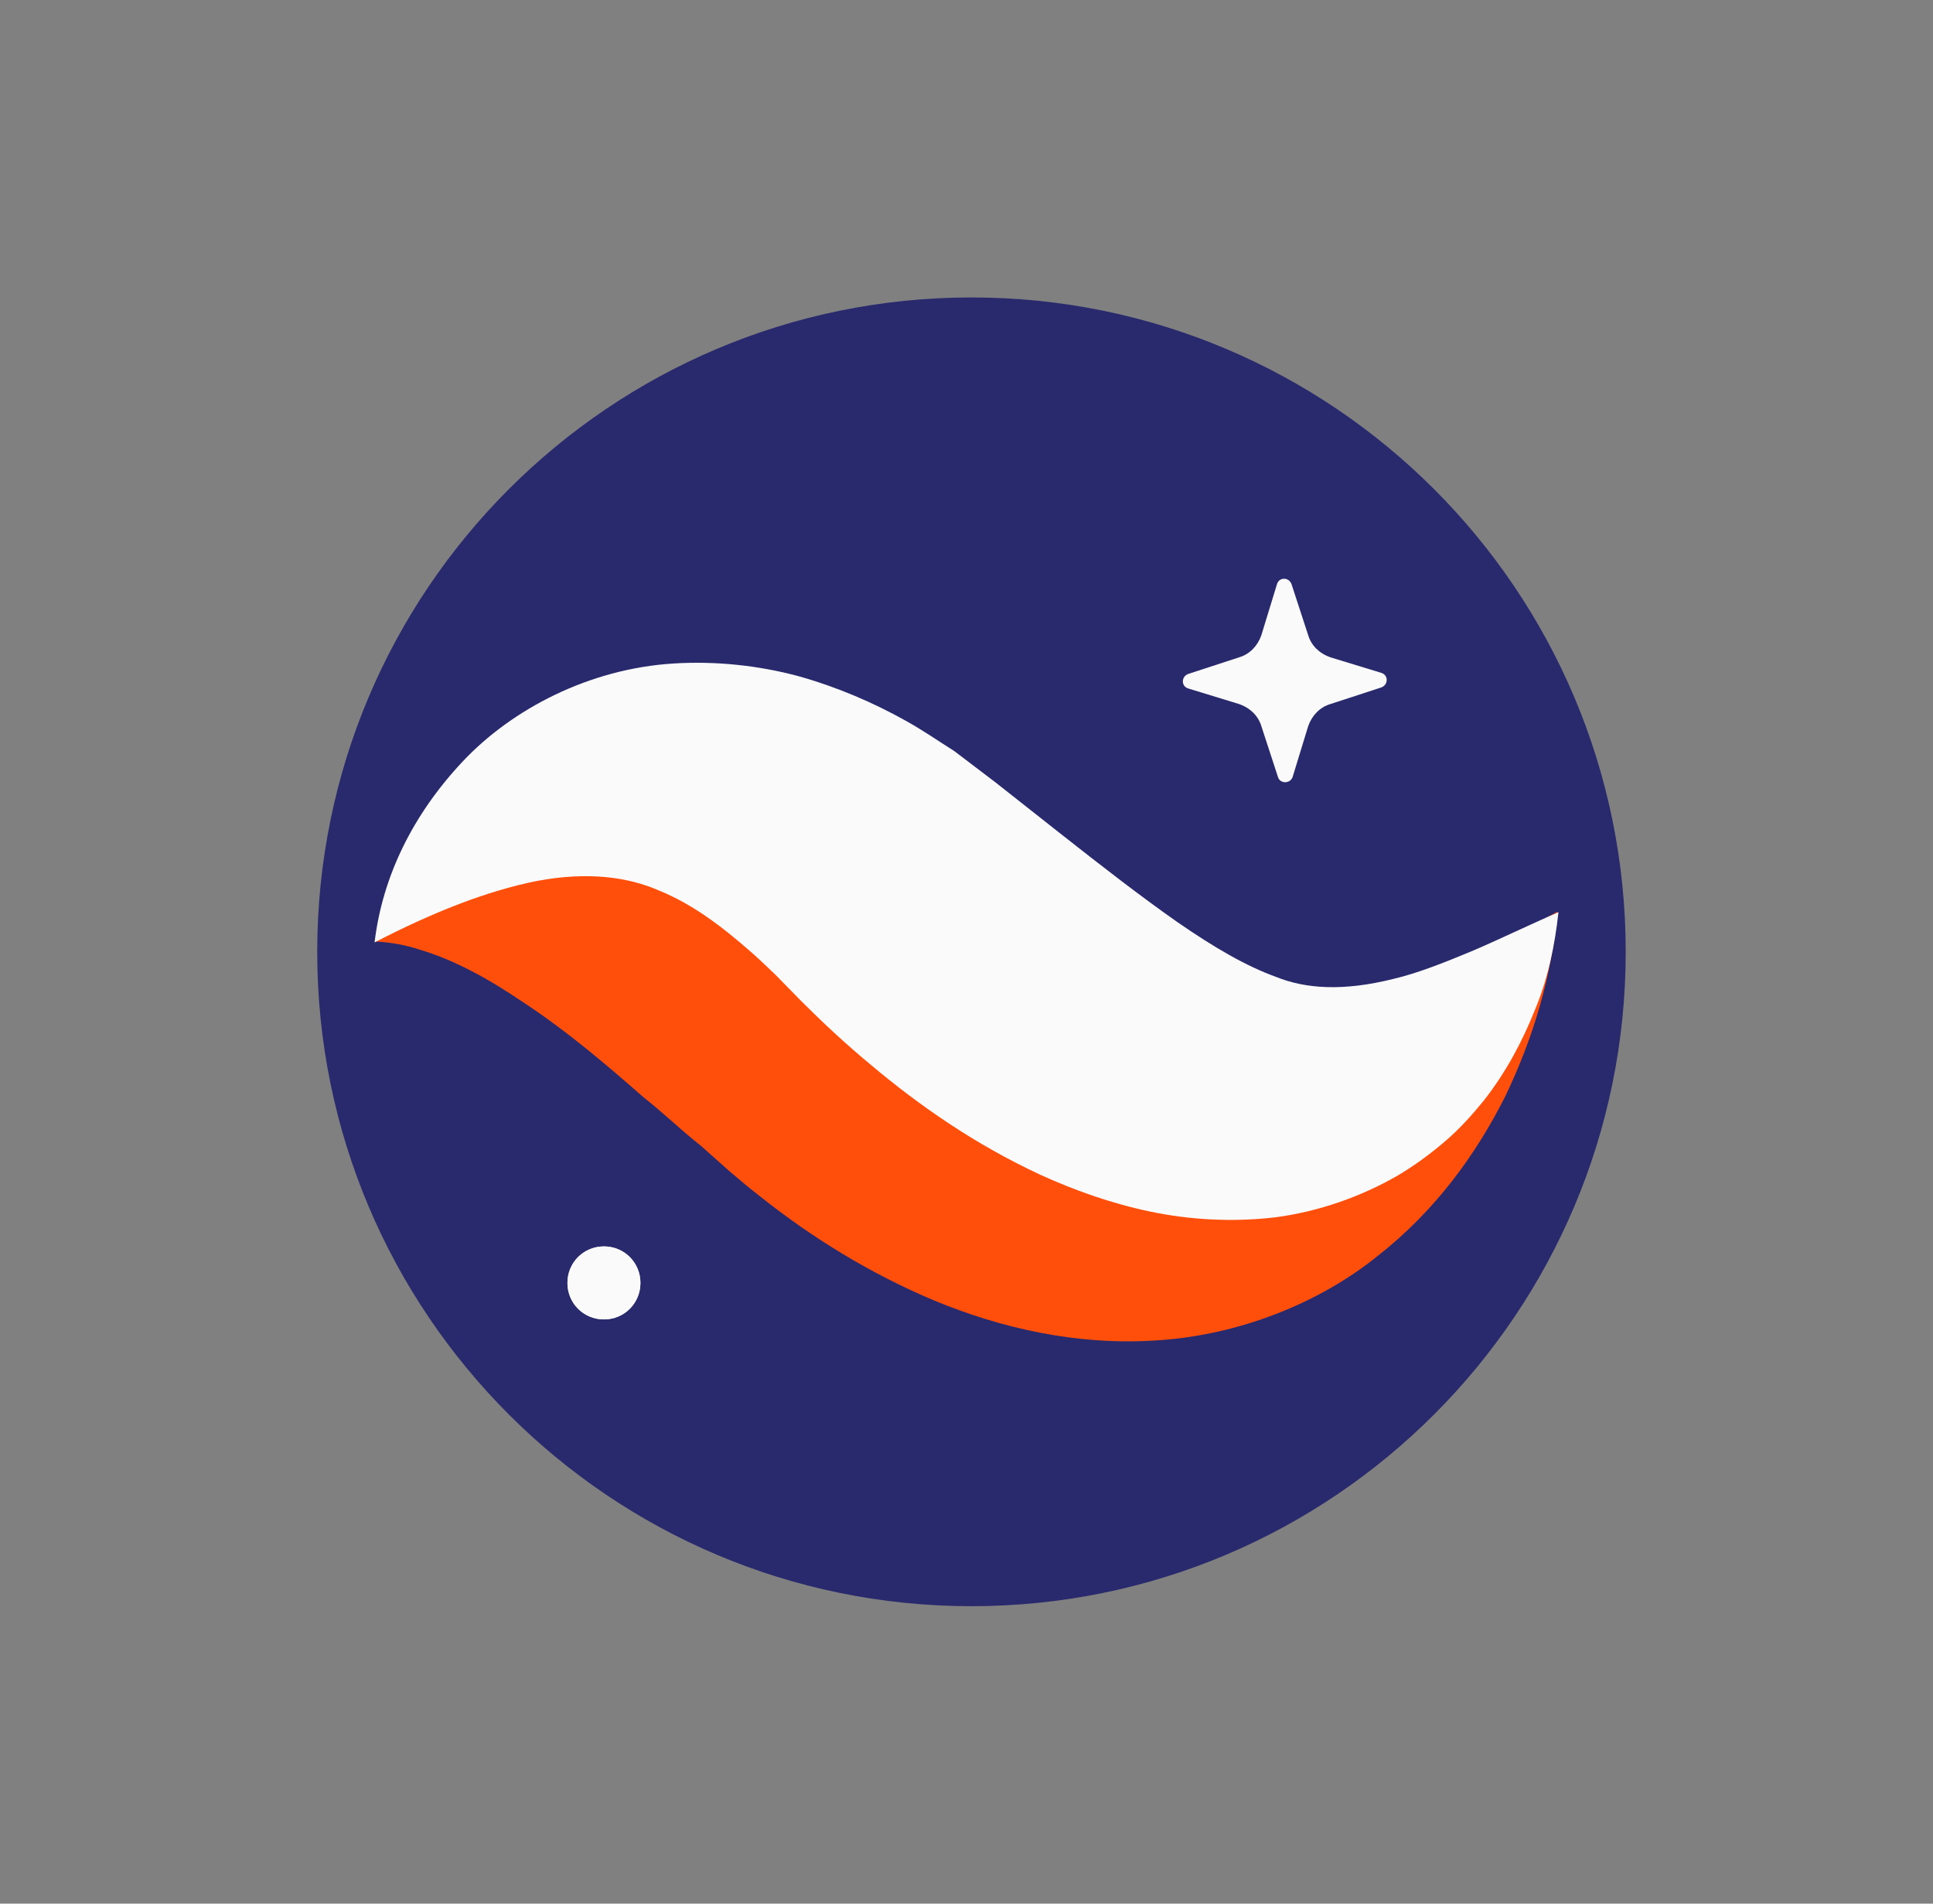 <?xml version="1.0" encoding="UTF-8"?> <svg xmlns="http://www.w3.org/2000/svg" width="65" height="64" viewBox="0 0 65 64" fill="none"><rect x="0" y="0" width="65" height="64" fill="#808080" stroke="none"/><g clip-path="url(#clip0_12957_11194)"><path fill-rule="evenodd" clip-rule="evenodd" d="M54.667 32C54.667 44.148 44.815 54 32.667 54C20.519 54 10.667 44.148 10.667 32C10.667 19.852 20.519 10 32.667 10C44.815 10 54.667 19.852 54.667 32Z" fill="#29296E"></path><path fill-rule="evenodd" clip-rule="evenodd" d="M42.975 26.127L42.414 24.41C42.309 24.059 42.028 23.796 41.677 23.673L39.959 23.147C39.714 23.077 39.714 22.744 39.959 22.657L41.677 22.096C42.028 21.99 42.291 21.71 42.414 21.359L42.94 19.641C43.01 19.396 43.343 19.396 43.43 19.641L43.991 21.359C44.096 21.71 44.377 21.973 44.728 22.096L46.446 22.621C46.691 22.692 46.691 23.025 46.446 23.112L44.728 23.673C44.377 23.778 44.114 24.059 43.991 24.41L43.465 26.127C43.378 26.355 43.045 26.355 42.975 26.127Z" fill="#FAFAFA"></path><path fill-rule="evenodd" clip-rule="evenodd" d="M12.596 31.649C13.122 30.615 14.156 29.826 15.243 29.335C16.33 28.845 17.522 28.547 18.696 28.459C21.063 28.249 23.377 28.634 25.48 29.335C26.567 29.669 27.531 30.107 28.53 30.562C29.021 30.79 29.477 31.071 29.95 31.334L31.247 32.088C32.685 32.964 34.07 33.753 35.367 34.367C36.682 34.962 37.856 35.383 38.961 35.594C40.065 35.804 41.205 35.804 42.589 35.488C43.974 35.173 45.517 34.489 47.147 33.63C48.777 32.754 50.46 31.684 52.371 30.65C52.178 32.824 51.565 34.875 50.618 36.856C49.636 38.802 48.269 40.712 46.288 42.255C44.342 43.815 41.66 44.884 38.943 45.06C36.209 45.253 33.632 44.639 31.423 43.727C29.214 42.798 27.286 41.589 25.603 40.257C25.13 39.888 24.884 39.678 24.534 39.38L23.569 38.521C22.921 38.013 22.29 37.399 21.641 36.891C20.361 35.769 19.082 34.682 17.679 33.753C16.978 33.28 16.259 32.824 15.435 32.438C15.032 32.245 14.594 32.07 14.121 31.93C13.648 31.772 13.174 31.684 12.596 31.649Z" fill="#FF4F0A"></path><path fill-rule="evenodd" clip-rule="evenodd" d="M12.596 31.684C12.859 29.458 13.893 27.372 15.558 25.602C17.206 23.849 19.8 22.481 22.658 22.306C24.078 22.218 25.515 22.376 26.83 22.727C28.145 23.095 29.372 23.621 30.494 24.252C31.055 24.567 31.563 24.918 32.089 25.251L33.474 26.303L35.63 28.003C37.032 29.108 38.365 30.142 39.592 31.001C40.836 31.86 41.888 32.473 42.905 32.842C43.904 33.245 45.166 33.332 46.849 32.912C47.673 32.719 48.55 32.368 49.479 31.983C50.39 31.597 51.354 31.123 52.406 30.668C52.283 31.79 52.056 32.894 51.617 33.946C51.197 34.998 50.653 36.032 49.899 36.996C49.514 37.469 49.093 37.943 48.602 38.363C48.111 38.784 47.568 39.187 46.972 39.538C45.78 40.222 44.36 40.73 42.905 40.923C41.45 41.098 39.995 41.01 38.663 40.73C37.33 40.449 36.121 40.011 34.999 39.503C32.773 38.469 30.914 37.171 29.267 35.786C28.443 35.103 27.671 34.384 26.935 33.648L26.076 32.771C25.813 32.526 25.55 32.263 25.287 32.035C24.235 31.106 23.254 30.387 22.184 29.949C21.115 29.476 19.748 29.3 18.065 29.616C16.382 29.949 14.559 30.668 12.596 31.684Z" fill="#FAFAFA"></path><path fill-rule="evenodd" clip-rule="evenodd" d="M21.535 43.131C21.535 43.815 20.992 44.358 20.308 44.358C19.625 44.358 19.081 43.815 19.081 43.131C19.081 42.448 19.625 41.904 20.308 41.904C20.992 41.904 21.535 42.448 21.535 43.131Z" fill="#FAFAFA"></path><path fill-rule="evenodd" clip-rule="evenodd" d="M21.535 43.131C21.535 43.815 20.992 44.358 20.308 44.358C19.625 44.358 19.081 43.815 19.081 43.131C19.081 42.448 19.625 41.904 20.308 41.904C20.992 41.904 21.535 42.448 21.535 43.131Z" fill="#FAFAFA"></path></g><defs><clipPath id="clip0_12957_11194"><rect width="44" height="44" fill="white" transform="translate(10.667 10)"></rect></clipPath></defs></svg> 